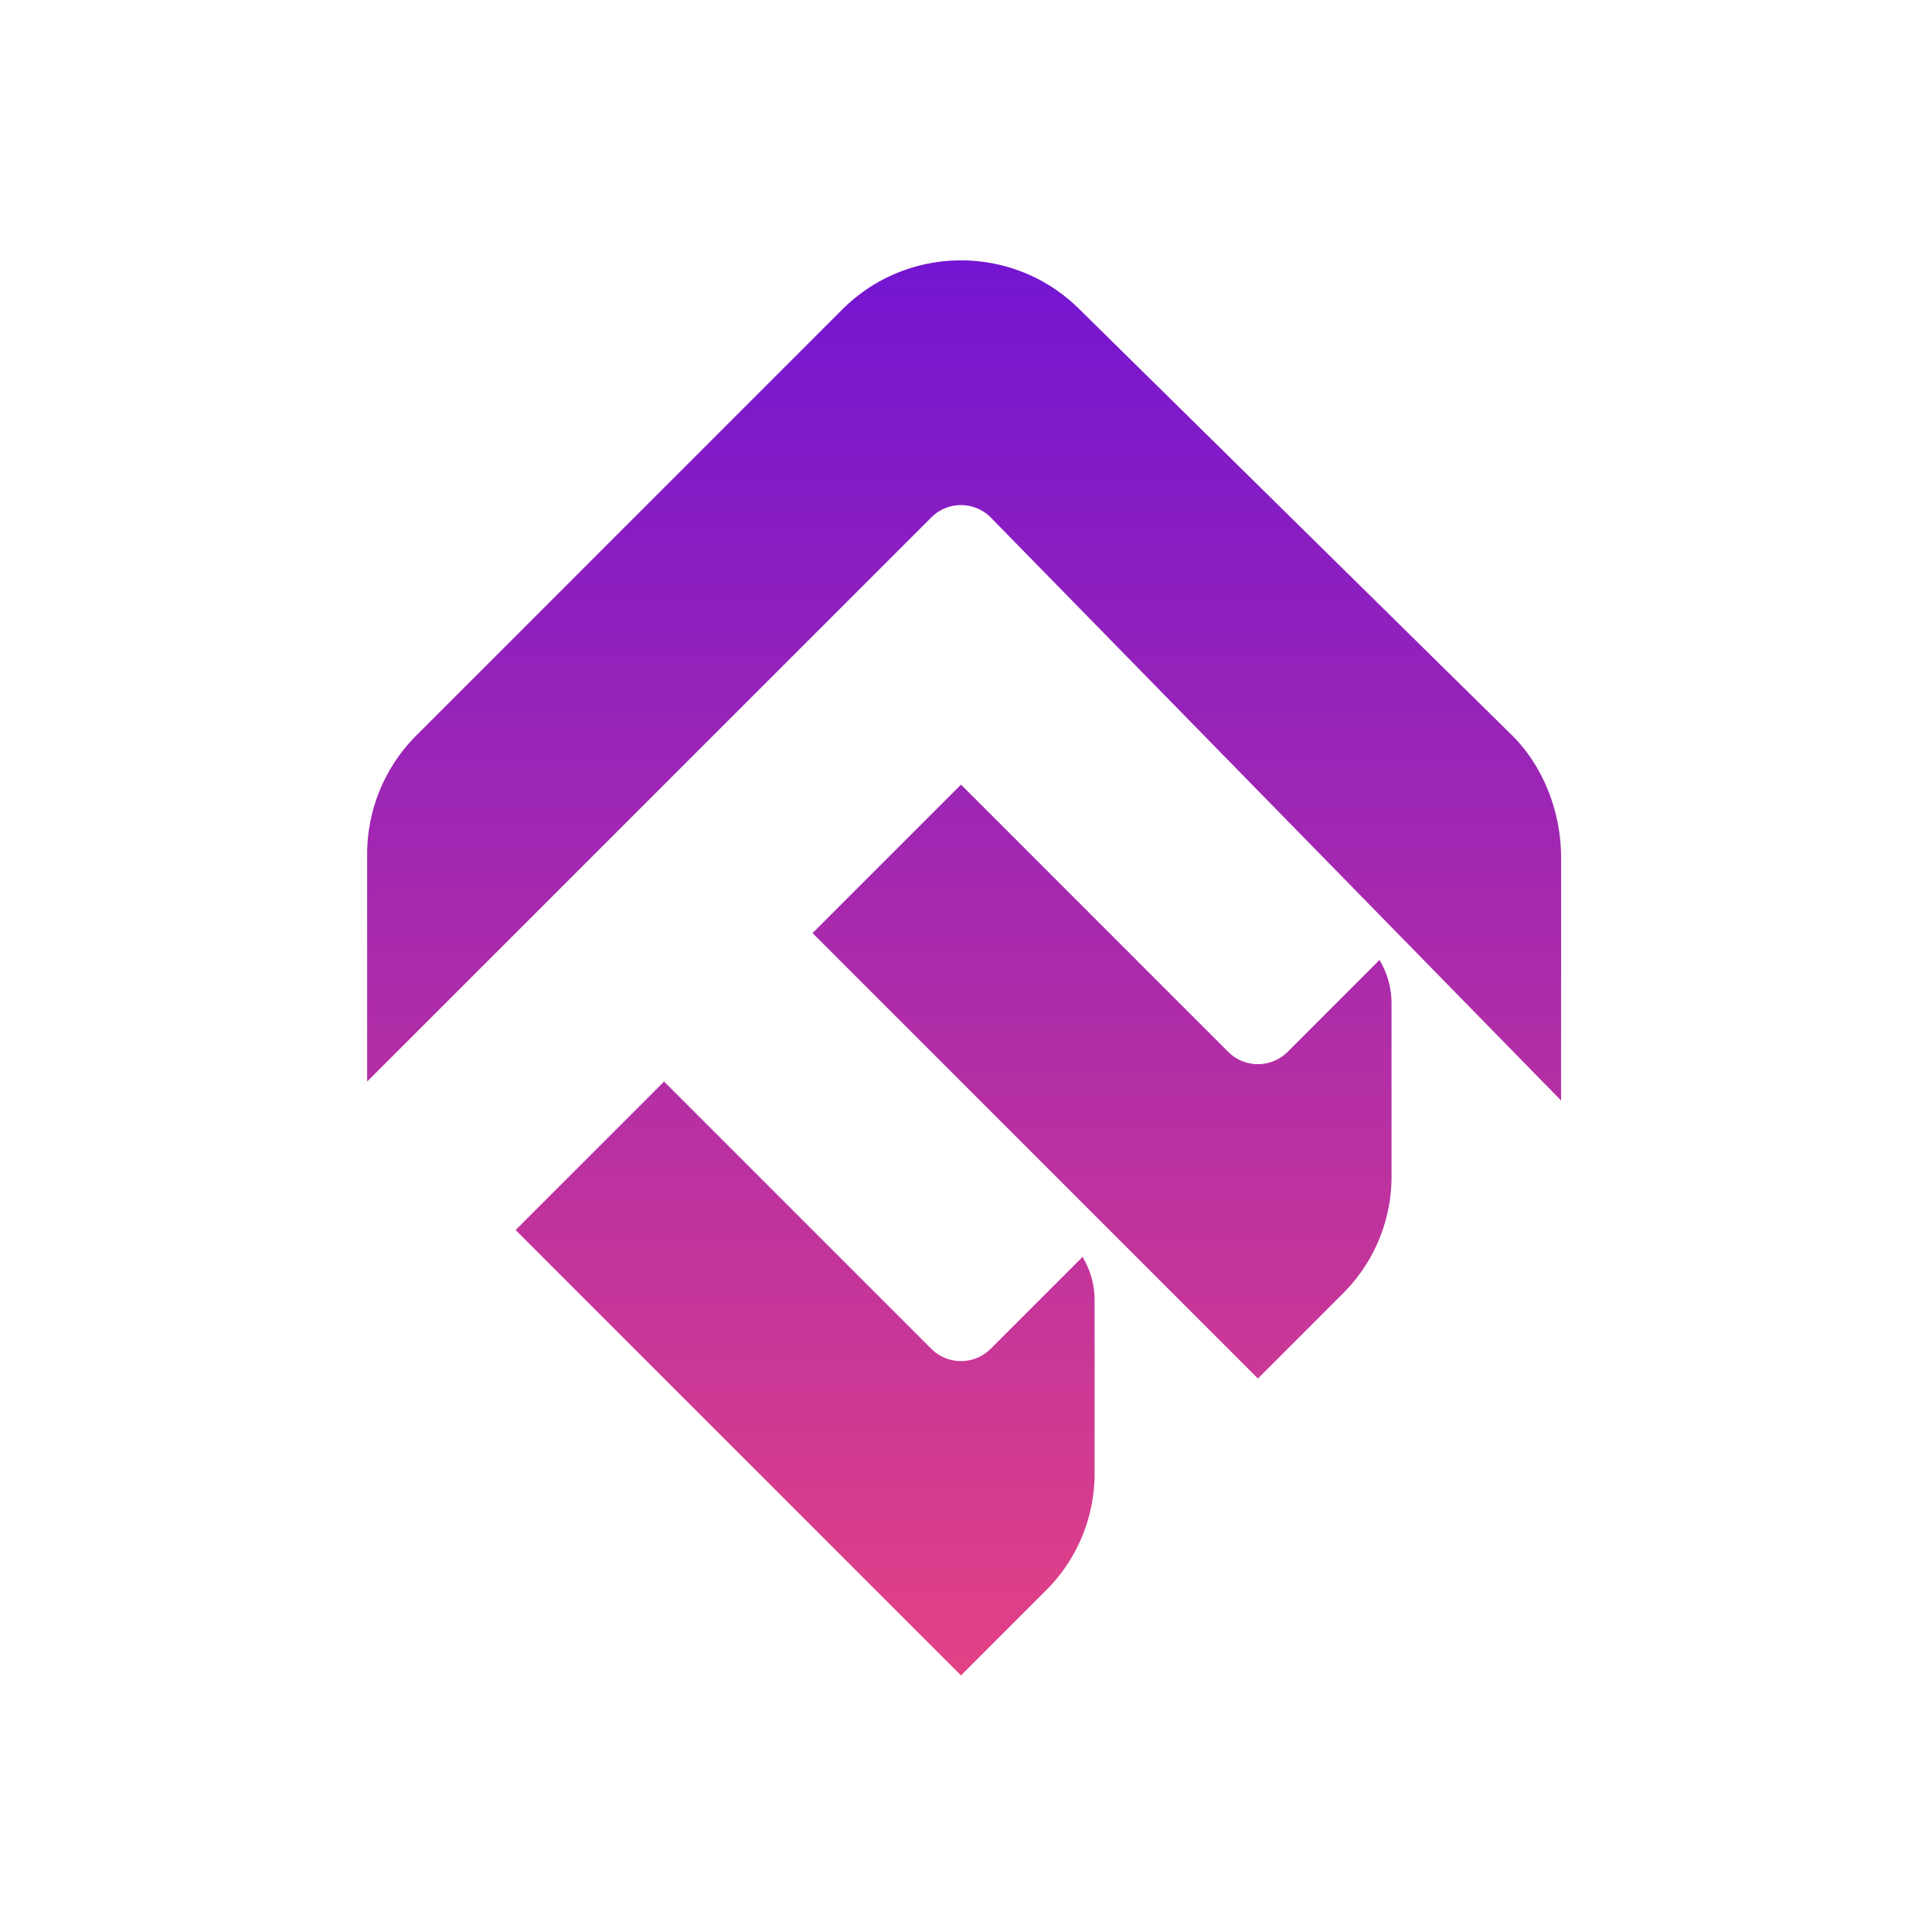 <svg xmlns="http://www.w3.org/2000/svg" fill="none" viewBox="0 0 128 128"><path fill="url(#a)" d="M24.324 71.656V56.594c0-2.952 1.173-5.782 3.26-7.869l28.215-28.216c4.346-4.345 11.392-4.345 15.738 0l28.666 28.235c2.087 2.087 3.223 5.105 3.223 8.057v16.113L65.636 34.28a2.782 2.782 0 0 0-3.935 0L24.324 71.656Z"/><path fill="url(#b)" d="M91.388 63.59a2.795 2.795 0 0 1-.18.197l-5.9 5.902a2.782 2.782 0 0 1-3.935 0L63.668 51.984l-9.836 9.836L83.34 91.328l5.654-5.654a10.918 10.918 0 0 0 3.198-7.72V66.472c0-1.039-.288-2.03-.804-2.882Z"/><path fill="url(#c)" d="M72.52 86.145v11.48a10.92 10.92 0 0 1-3.198 7.721L63.668 111 34.16 81.492l9.836-9.836 17.705 17.705a2.782 2.782 0 0 0 3.934 0l5.902-5.902c.063-.063.123-.129.179-.196.516.851.804 1.843.804 2.882Z"/><defs><linearGradient id="a" x1="63.875" x2="63.875" y1="17.25" y2="111" gradientUnits="userSpaceOnUse"><stop stop-color="#7315D1"/><stop offset="1" stop-color="#E34185"/></linearGradient><linearGradient id="b" x1="63.875" x2="63.875" y1="17.25" y2="111" gradientUnits="userSpaceOnUse"><stop stop-color="#7315D1"/><stop offset="1" stop-color="#E34185"/></linearGradient><linearGradient id="c" x1="63.875" x2="63.875" y1="17.25" y2="111" gradientUnits="userSpaceOnUse"><stop stop-color="#7315D1"/><stop offset="1" stop-color="#E34185"/></linearGradient></defs></svg>
